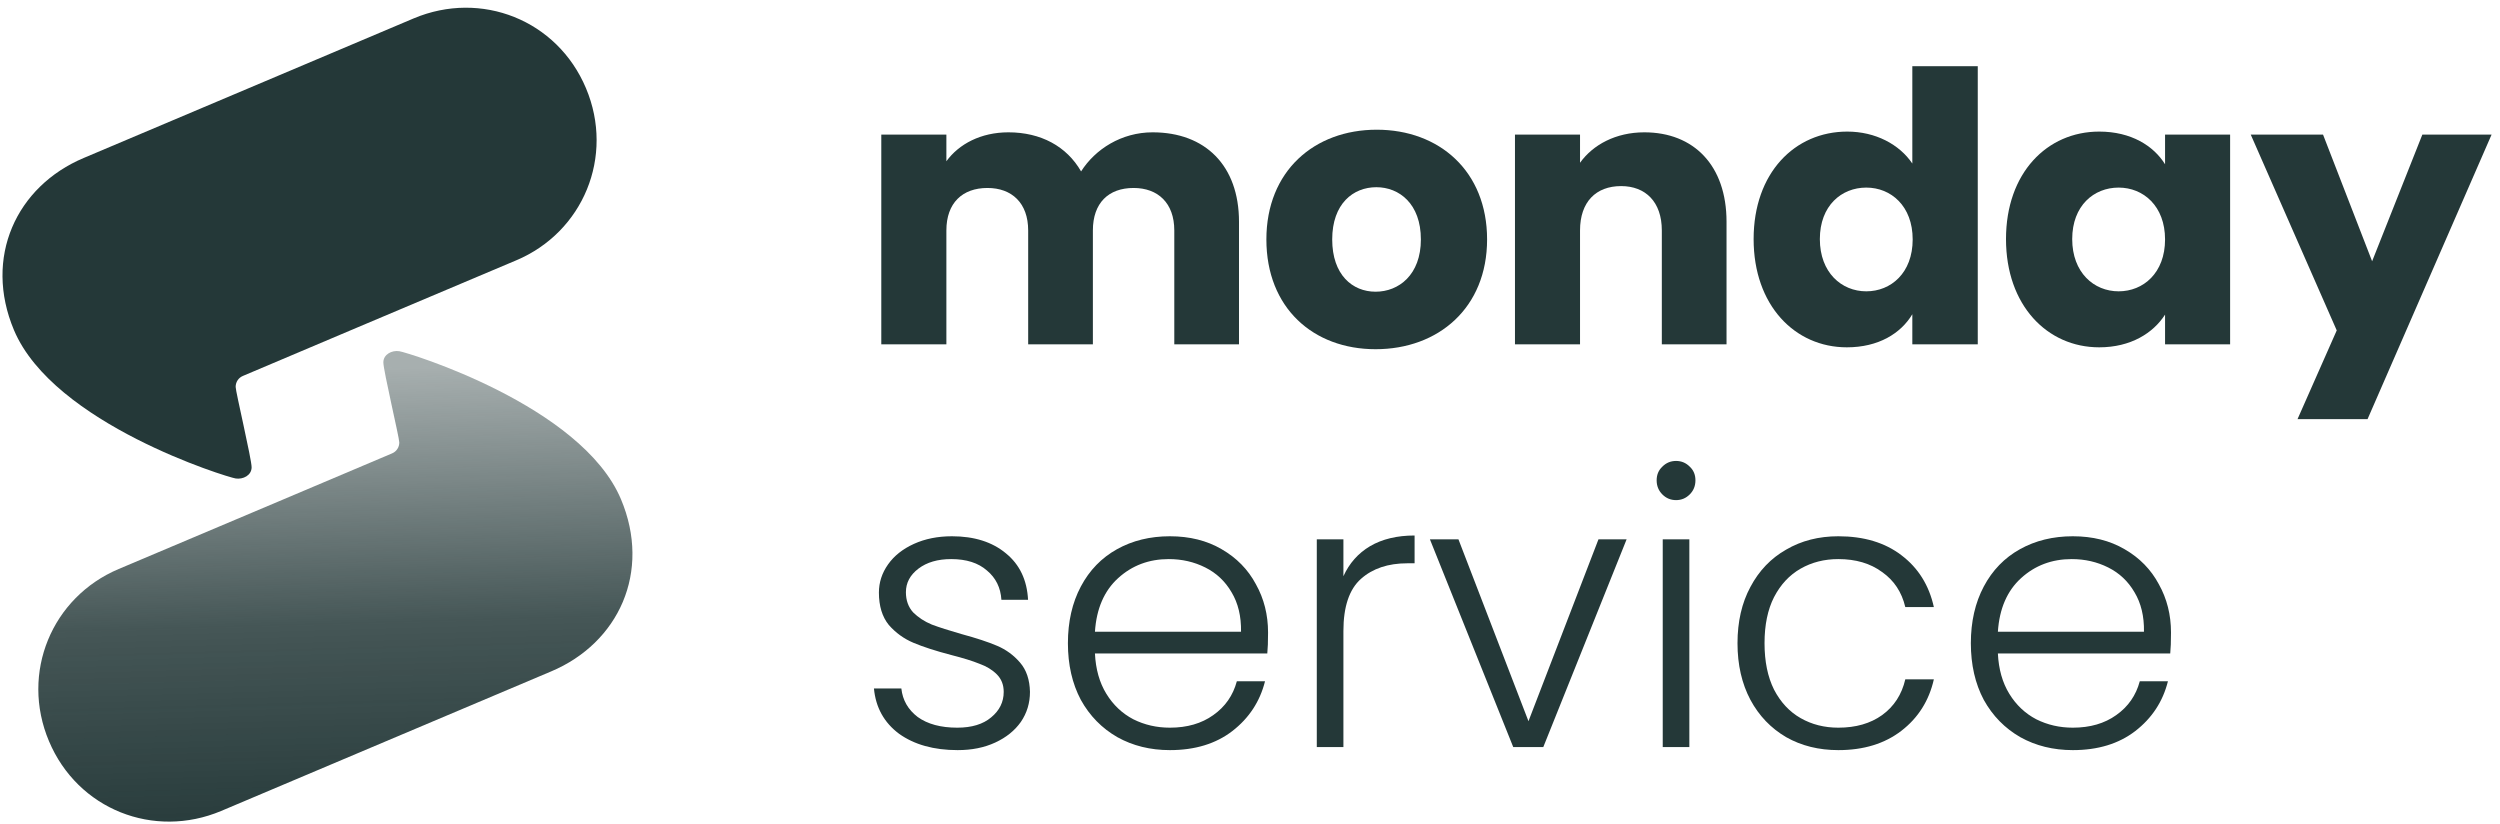 <svg width="85" height="28" viewBox="0 0 85 28" fill="none" xmlns="http://www.w3.org/2000/svg">
<path fill-rule="evenodd" clip-rule="evenodd" d="M2.849 5.37C0.554 6.336 -0.564 8.754 0.475 11.223C1.819 14.415 7.734 16.228 8.012 16.268C8.262 16.307 8.555 16.163 8.555 15.887C8.555 15.611 8.012 13.317 8.012 13.155C8.012 12.992 8.104 12.846 8.26 12.781C8.416 12.716 15.275 9.808 17.55 8.852C19.824 7.896 20.902 5.321 19.923 2.998C18.945 0.675 16.356 -0.338 14.069 0.624C11.783 1.587 5.143 4.405 2.849 5.37Z" fill="#243838"/>
<path fill-rule="evenodd" clip-rule="evenodd" d="M18.739 22.828C21.034 21.861 22.152 19.443 21.113 16.974C19.769 13.782 13.854 11.981 13.576 11.941C13.326 11.902 13.034 12.046 13.034 12.322C13.034 12.598 13.576 14.88 13.576 15.043C13.576 15.205 13.484 15.351 13.328 15.416C13.172 15.481 6.313 18.389 4.038 19.345C1.764 20.302 0.686 22.877 1.665 25.199C2.643 27.524 5.232 28.535 7.519 27.573C9.807 26.611 16.445 23.792 18.739 22.828Z" fill="url(#paint0_linear_667_3058)"/>
<g clip-path="url(#clip0_667_3058)">
<path d="M73.814 21.506C73.814 21.817 73.805 22.054 73.788 22.218H67.928C67.954 22.753 68.083 23.21 68.316 23.589C68.549 23.969 68.855 24.258 69.234 24.456C69.614 24.646 70.028 24.741 70.476 24.741C71.063 24.741 71.554 24.598 71.951 24.314C72.356 24.029 72.624 23.645 72.753 23.162H73.71C73.538 23.852 73.167 24.417 72.598 24.857C72.037 25.288 71.33 25.504 70.476 25.504C69.812 25.504 69.217 25.357 68.691 25.064C68.165 24.762 67.751 24.34 67.449 23.796C67.156 23.244 67.009 22.602 67.009 21.869C67.009 21.136 67.156 20.493 67.449 19.941C67.742 19.389 68.152 18.966 68.678 18.673C69.204 18.38 69.803 18.233 70.476 18.233C71.149 18.233 71.735 18.38 72.236 18.673C72.745 18.966 73.133 19.363 73.4 19.863C73.676 20.355 73.814 20.903 73.814 21.506ZM72.895 21.48C72.904 20.954 72.796 20.506 72.572 20.135C72.356 19.764 72.059 19.484 71.679 19.294C71.3 19.104 70.886 19.009 70.437 19.009C69.765 19.009 69.191 19.225 68.717 19.656C68.242 20.088 67.979 20.696 67.928 21.48H72.895Z" fill="#243838"/>
<path d="M59.075 21.869C59.075 21.136 59.222 20.497 59.515 19.954C59.808 19.402 60.214 18.979 60.731 18.686C61.248 18.384 61.839 18.233 62.503 18.233C63.374 18.233 64.09 18.449 64.651 18.88C65.22 19.311 65.587 19.898 65.751 20.64H64.78C64.66 20.131 64.397 19.734 63.991 19.449C63.594 19.156 63.099 19.009 62.503 19.009C62.029 19.009 61.602 19.117 61.223 19.333C60.843 19.549 60.541 19.872 60.317 20.303C60.102 20.726 59.994 21.248 59.994 21.869C59.994 22.489 60.102 23.016 60.317 23.447C60.541 23.878 60.843 24.201 61.223 24.417C61.602 24.633 62.029 24.741 62.503 24.741C63.099 24.741 63.594 24.598 63.991 24.314C64.397 24.02 64.66 23.615 64.78 23.098H65.751C65.587 23.822 65.22 24.404 64.651 24.844C64.082 25.284 63.366 25.504 62.503 25.504C61.839 25.504 61.248 25.357 60.731 25.064C60.214 24.762 59.808 24.34 59.515 23.796C59.222 23.244 59.075 22.602 59.075 21.869Z" fill="#243838"/>
<path d="M56.986 17.004C56.804 17.004 56.649 16.94 56.52 16.81C56.391 16.681 56.326 16.521 56.326 16.331C56.326 16.142 56.391 15.987 56.52 15.866C56.649 15.736 56.804 15.672 56.986 15.672C57.167 15.672 57.322 15.736 57.451 15.866C57.581 15.987 57.645 16.142 57.645 16.331C57.645 16.521 57.581 16.681 57.451 16.81C57.322 16.94 57.167 17.004 56.986 17.004ZM57.438 18.337V25.4H56.533V18.337H57.438Z" fill="#243838"/>
<path d="M51.968 24.521L54.348 18.337H55.305L52.472 25.4H51.45L48.617 18.337H49.587L51.968 24.521Z" fill="#243838"/>
<path d="M45.676 19.592C45.875 19.152 46.177 18.811 46.582 18.57C46.996 18.328 47.501 18.207 48.096 18.207V19.152H47.85C47.194 19.152 46.668 19.329 46.272 19.682C45.875 20.036 45.676 20.627 45.676 21.455V25.4H44.771V18.337H45.676V19.592Z" fill="#243838"/>
<path d="M43.114 21.506C43.114 21.817 43.105 22.054 43.088 22.218H37.228C37.254 22.753 37.383 23.21 37.616 23.589C37.849 23.969 38.155 24.258 38.534 24.456C38.914 24.646 39.328 24.741 39.776 24.741C40.363 24.741 40.854 24.598 41.251 24.314C41.656 24.029 41.924 23.645 42.053 23.162H43.011C42.838 23.852 42.467 24.417 41.898 24.857C41.337 25.288 40.63 25.504 39.776 25.504C39.112 25.504 38.517 25.357 37.991 25.064C37.465 24.762 37.051 24.34 36.749 23.796C36.456 23.244 36.309 22.602 36.309 21.869C36.309 21.136 36.456 20.493 36.749 19.941C37.042 19.389 37.452 18.966 37.978 18.673C38.504 18.38 39.103 18.233 39.776 18.233C40.449 18.233 41.035 18.38 41.536 18.673C42.044 18.966 42.433 19.363 42.7 19.863C42.976 20.355 43.114 20.903 43.114 21.506ZM42.195 21.48C42.204 20.954 42.096 20.506 41.872 20.135C41.656 19.764 41.359 19.484 40.979 19.294C40.6 19.104 40.186 19.009 39.737 19.009C39.065 19.009 38.491 19.225 38.017 19.656C37.542 20.088 37.279 20.696 37.228 21.48H42.195Z" fill="#243838"/>
<path d="M32.56 25.504C31.75 25.504 31.086 25.318 30.568 24.948C30.059 24.568 29.775 24.055 29.714 23.408H30.646C30.689 23.805 30.874 24.128 31.202 24.378C31.538 24.62 31.987 24.741 32.547 24.741C33.039 24.741 33.423 24.624 33.699 24.391C33.983 24.158 34.126 23.869 34.126 23.524C34.126 23.283 34.048 23.085 33.893 22.929C33.738 22.774 33.539 22.653 33.298 22.567C33.065 22.472 32.746 22.373 32.341 22.27C31.814 22.132 31.387 21.994 31.06 21.856C30.732 21.718 30.452 21.515 30.219 21.248C29.995 20.972 29.883 20.605 29.883 20.148C29.883 19.803 29.986 19.484 30.193 19.191C30.4 18.897 30.693 18.665 31.073 18.492C31.452 18.32 31.883 18.233 32.366 18.233C33.125 18.233 33.738 18.427 34.203 18.815C34.669 19.195 34.919 19.721 34.954 20.394H34.048C34.022 19.98 33.858 19.648 33.557 19.398C33.263 19.139 32.858 19.009 32.341 19.009C31.883 19.009 31.513 19.117 31.228 19.333C30.943 19.549 30.801 19.816 30.801 20.135C30.801 20.411 30.883 20.64 31.047 20.821C31.219 20.993 31.431 21.131 31.681 21.235C31.931 21.329 32.267 21.437 32.69 21.558C33.199 21.696 33.604 21.83 33.906 21.959C34.208 22.088 34.467 22.278 34.682 22.528C34.898 22.778 35.01 23.11 35.019 23.524C35.019 23.904 34.915 24.245 34.708 24.547C34.501 24.84 34.212 25.073 33.841 25.245C33.47 25.418 33.044 25.504 32.56 25.504Z" fill="#243838"/>
<path fill-rule="evenodd" clip-rule="evenodd" d="M62.806 4.474C63.764 4.474 64.579 4.908 65.019 5.56V2.25H67.244V11.707H65.019V10.684C64.63 11.336 63.867 11.809 62.793 11.809C61.021 11.809 59.623 10.378 59.623 8.129C59.623 5.879 61.021 4.474 62.806 4.474ZM61.875 8.129C61.875 9.266 62.612 9.905 63.453 9.905C64.294 9.905 65.031 9.279 65.031 8.141C65.031 7.004 64.294 6.378 63.453 6.378C62.612 6.378 61.875 6.991 61.875 8.129Z" fill="#243838"/>
<path fill-rule="evenodd" clip-rule="evenodd" d="M73.612 5.585C73.223 4.959 72.46 4.474 71.373 4.474C69.601 4.474 68.204 5.879 68.204 8.129C68.204 10.378 69.601 11.809 71.373 11.809C72.447 11.809 73.21 11.323 73.612 10.697V11.707H75.824V4.576H73.612V5.585ZM72.033 9.905C71.192 9.905 70.455 9.266 70.455 8.129C70.455 6.991 71.192 6.378 72.033 6.378C72.874 6.378 73.612 7.004 73.612 8.141C73.612 9.279 72.874 9.905 72.033 9.905Z" fill="#243838"/>
<path d="M79.449 11.234L78.116 14.25H80.497L84.714 4.576H82.36L80.652 8.883L78.983 4.576H76.525L79.449 11.234Z" fill="#243838"/>
<path d="M55.118 6.327C55.946 6.327 56.502 6.863 56.502 7.835V11.707H58.702V7.541C58.702 5.624 57.589 4.499 55.907 4.499C54.937 4.499 54.161 4.921 53.721 5.534V4.576H51.509V11.707H53.721V7.835C53.721 6.863 54.264 6.327 55.118 6.327Z" fill="#243838"/>
<path fill-rule="evenodd" clip-rule="evenodd" d="M46.77 11.873C44.648 11.873 43.057 10.467 43.057 8.141C43.057 5.815 44.687 4.41 46.809 4.41C48.931 4.41 50.561 5.815 50.561 8.141C50.561 10.467 48.905 11.873 46.77 11.873ZM45.295 8.141C45.295 9.343 45.981 9.918 46.77 9.918C47.559 9.918 48.31 9.343 48.31 8.141C48.31 6.927 47.572 6.365 46.796 6.365C46.007 6.365 45.295 6.927 45.295 8.141Z" fill="#243838"/>
<path d="M32.177 4.576H29.964V11.707H32.177V7.835C32.177 6.902 32.72 6.391 33.574 6.391C34.402 6.391 34.958 6.902 34.958 7.835V11.707H37.158V7.835C37.158 6.902 37.688 6.391 38.542 6.391C39.37 6.391 39.926 6.902 39.926 7.835V11.707H42.126V7.541C42.126 5.624 40.974 4.499 39.189 4.499C38.128 4.499 37.235 5.074 36.757 5.828C36.265 4.972 35.385 4.499 34.285 4.499C33.354 4.499 32.604 4.895 32.177 5.483V4.576Z" fill="#243838"/>
</g>
<defs>
<linearGradient id="paint0_linear_667_3058" x1="15.107" y1="28.924" x2="14.643" y2="12.421" gradientUnits="userSpaceOnUse">
<stop stop-color="#243838"/>
<stop offset="0.47" stop-color="#243838" stop-opacity="0.85"/>
<stop offset="1" stop-color="#243838" stop-opacity="0.4"/>
</linearGradient>
<clipPath id="clip0_667_3058">
<rect width="55.25" height="23.5" fill="white" transform="translate(29.714 2.25)"/>
</clipPath>
</defs>
</svg>
